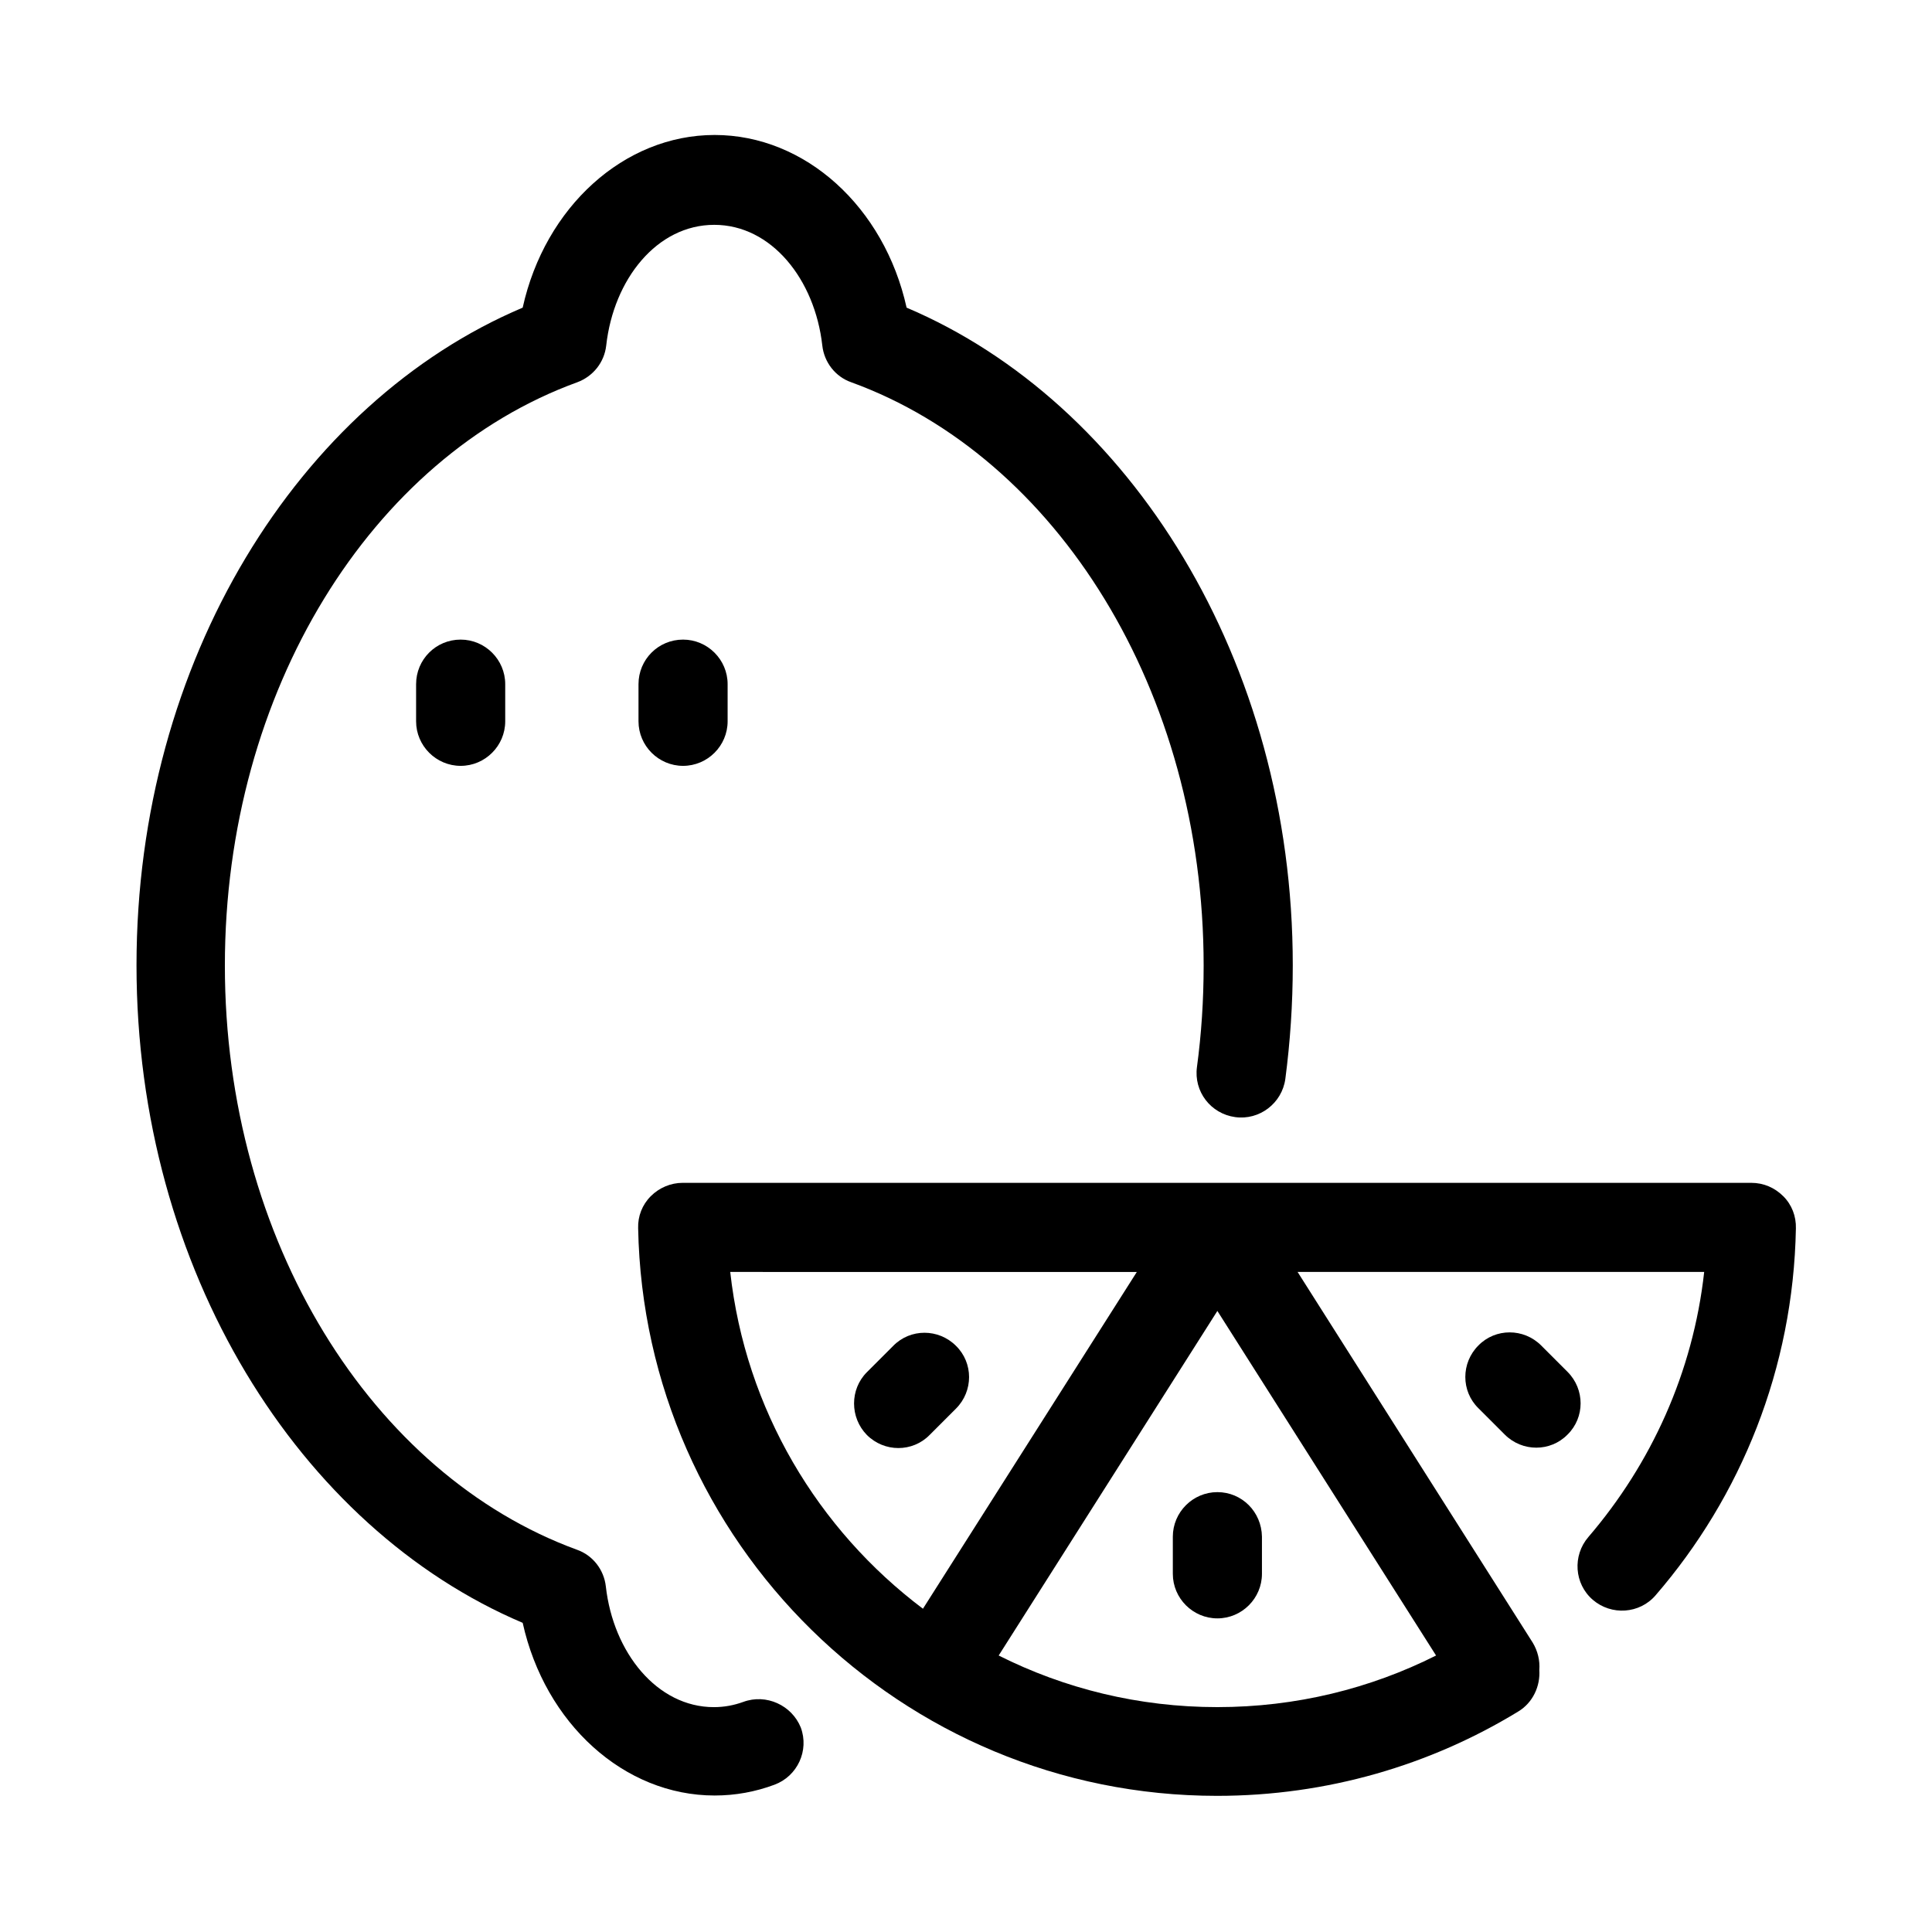 <?xml version="1.0" encoding="UTF-8"?>
<!-- Uploaded to: SVG Repo, www.svgrepo.com, Generator: SVG Repo Mixer Tools -->
<svg fill="#000000" width="800px" height="800px" version="1.1" viewBox="144 144 512 512" xmlns="http://www.w3.org/2000/svg">
 <g>
  <path d="m340.96 595.03c-2.461 0.887-5.019 1.379-7.773 1.379-15.055 0-26.668-14.465-28.633-31.98-0.492-4.43-3.445-8.266-7.676-9.742-54.316-19.875-93.285-81.867-93.285-154.79 0-72.914 38.969-134.81 93.383-154.59 4.231-1.574 7.184-5.312 7.676-9.742 1.969-17.613 13.48-31.98 28.633-31.98s26.668 14.465 28.633 31.98c0.492 4.43 3.445 8.266 7.676 9.742 54.414 19.777 93.383 81.77 93.383 154.59 0 9.152-0.59 18.105-1.77 26.863-0.887 6.496 3.641 12.398 10.137 13.285 6.394 0.887 12.398-3.641 13.285-10.137 1.277-9.742 1.969-19.777 1.969-30.109 0-80.785-43.199-149.18-102.34-174.27-5.902-26.668-26.863-45.758-50.871-45.758-24.008 0-44.969 19.09-50.871 45.758-59.238 25.094-102.34 93.48-102.34 174.27 0 80.785 43.199 149.18 102.34 174.27 5.902 26.668 26.863 45.758 50.871 45.758 5.512 0 10.824-0.984 15.844-2.856 6.102-2.262 9.25-9.055 6.988-15.152-2.371-5.902-9.16-9.051-15.262-6.789"/>
  <path d="m388.59 570.33c-27.848-20.961-47.035-52.84-51.07-89.25l107.75 0.004zm20.07 12.398 57.957-91.316 57.957 91.316c-17.418 8.758-37.098 13.676-57.957 13.676-20.859 0.004-40.539-4.918-57.957-13.676m207.92-121.72c-2.262-2.262-5.215-3.543-8.461-3.543h-283.2c-3.148 0-6.199 1.277-8.461 3.543-2.262 2.262-3.445 5.312-3.344 8.461 1.574 83.246 69.766 150.45 153.41 150.45 29.227 0 56.582-8.168 79.801-22.336 3.938-2.363 5.902-6.789 5.609-11.02 0.195-2.461-0.395-5.019-1.77-7.281l-62.289-98.203h107.75c-2.953 26.668-14.07 50.871-30.699 70.258-4.231 4.922-3.738 12.398 1.18 16.629 4.922 4.231 12.398 3.738 16.629-1.18 22.633-26.176 36.508-60.121 37.195-97.219 0.098-3.25-1.086-6.301-3.348-8.562"/>
  <path d="m466.62 539.43c-6.496 0-11.809 5.312-11.809 11.809v9.84c0 6.496 5.312 11.809 11.809 11.809 6.496 0 11.809-5.312 11.809-11.809v-9.84c-0.102-6.594-5.316-11.809-11.809-11.809"/>
  <path d="m373.73 524.28c4.625 4.625 12.102 4.625 16.629 0l6.988-6.988c4.625-4.625 4.625-12.102 0-16.629-4.625-4.625-12.102-4.625-16.629 0l-6.988 6.988c-4.527 4.527-4.527 12.004 0 16.629"/>
  <path d="m559.41 507.55-6.988-6.988c-4.625-4.625-12.102-4.625-16.629 0-4.625 4.625-4.625 12.102 0 16.629l6.988 6.988c4.625 4.625 12.102 4.625 16.629 0 4.625-4.527 4.625-12.004 0-16.629"/>
  <path d="m254.27 325.31v9.84c0 6.496 5.312 11.809 11.809 11.809s11.809-5.312 11.809-11.809v-9.84c0-6.496-5.312-11.809-11.809-11.809-6.594 0-11.809 5.312-11.809 11.809"/>
  <path d="m313.21 325.31v9.84c0 6.496 5.312 11.809 11.809 11.809 6.496 0 11.809-5.312 11.809-11.809v-9.84c0-6.496-5.312-11.809-11.809-11.809-6.594 0-11.809 5.312-11.809 11.809"/>
 </g>
</svg>